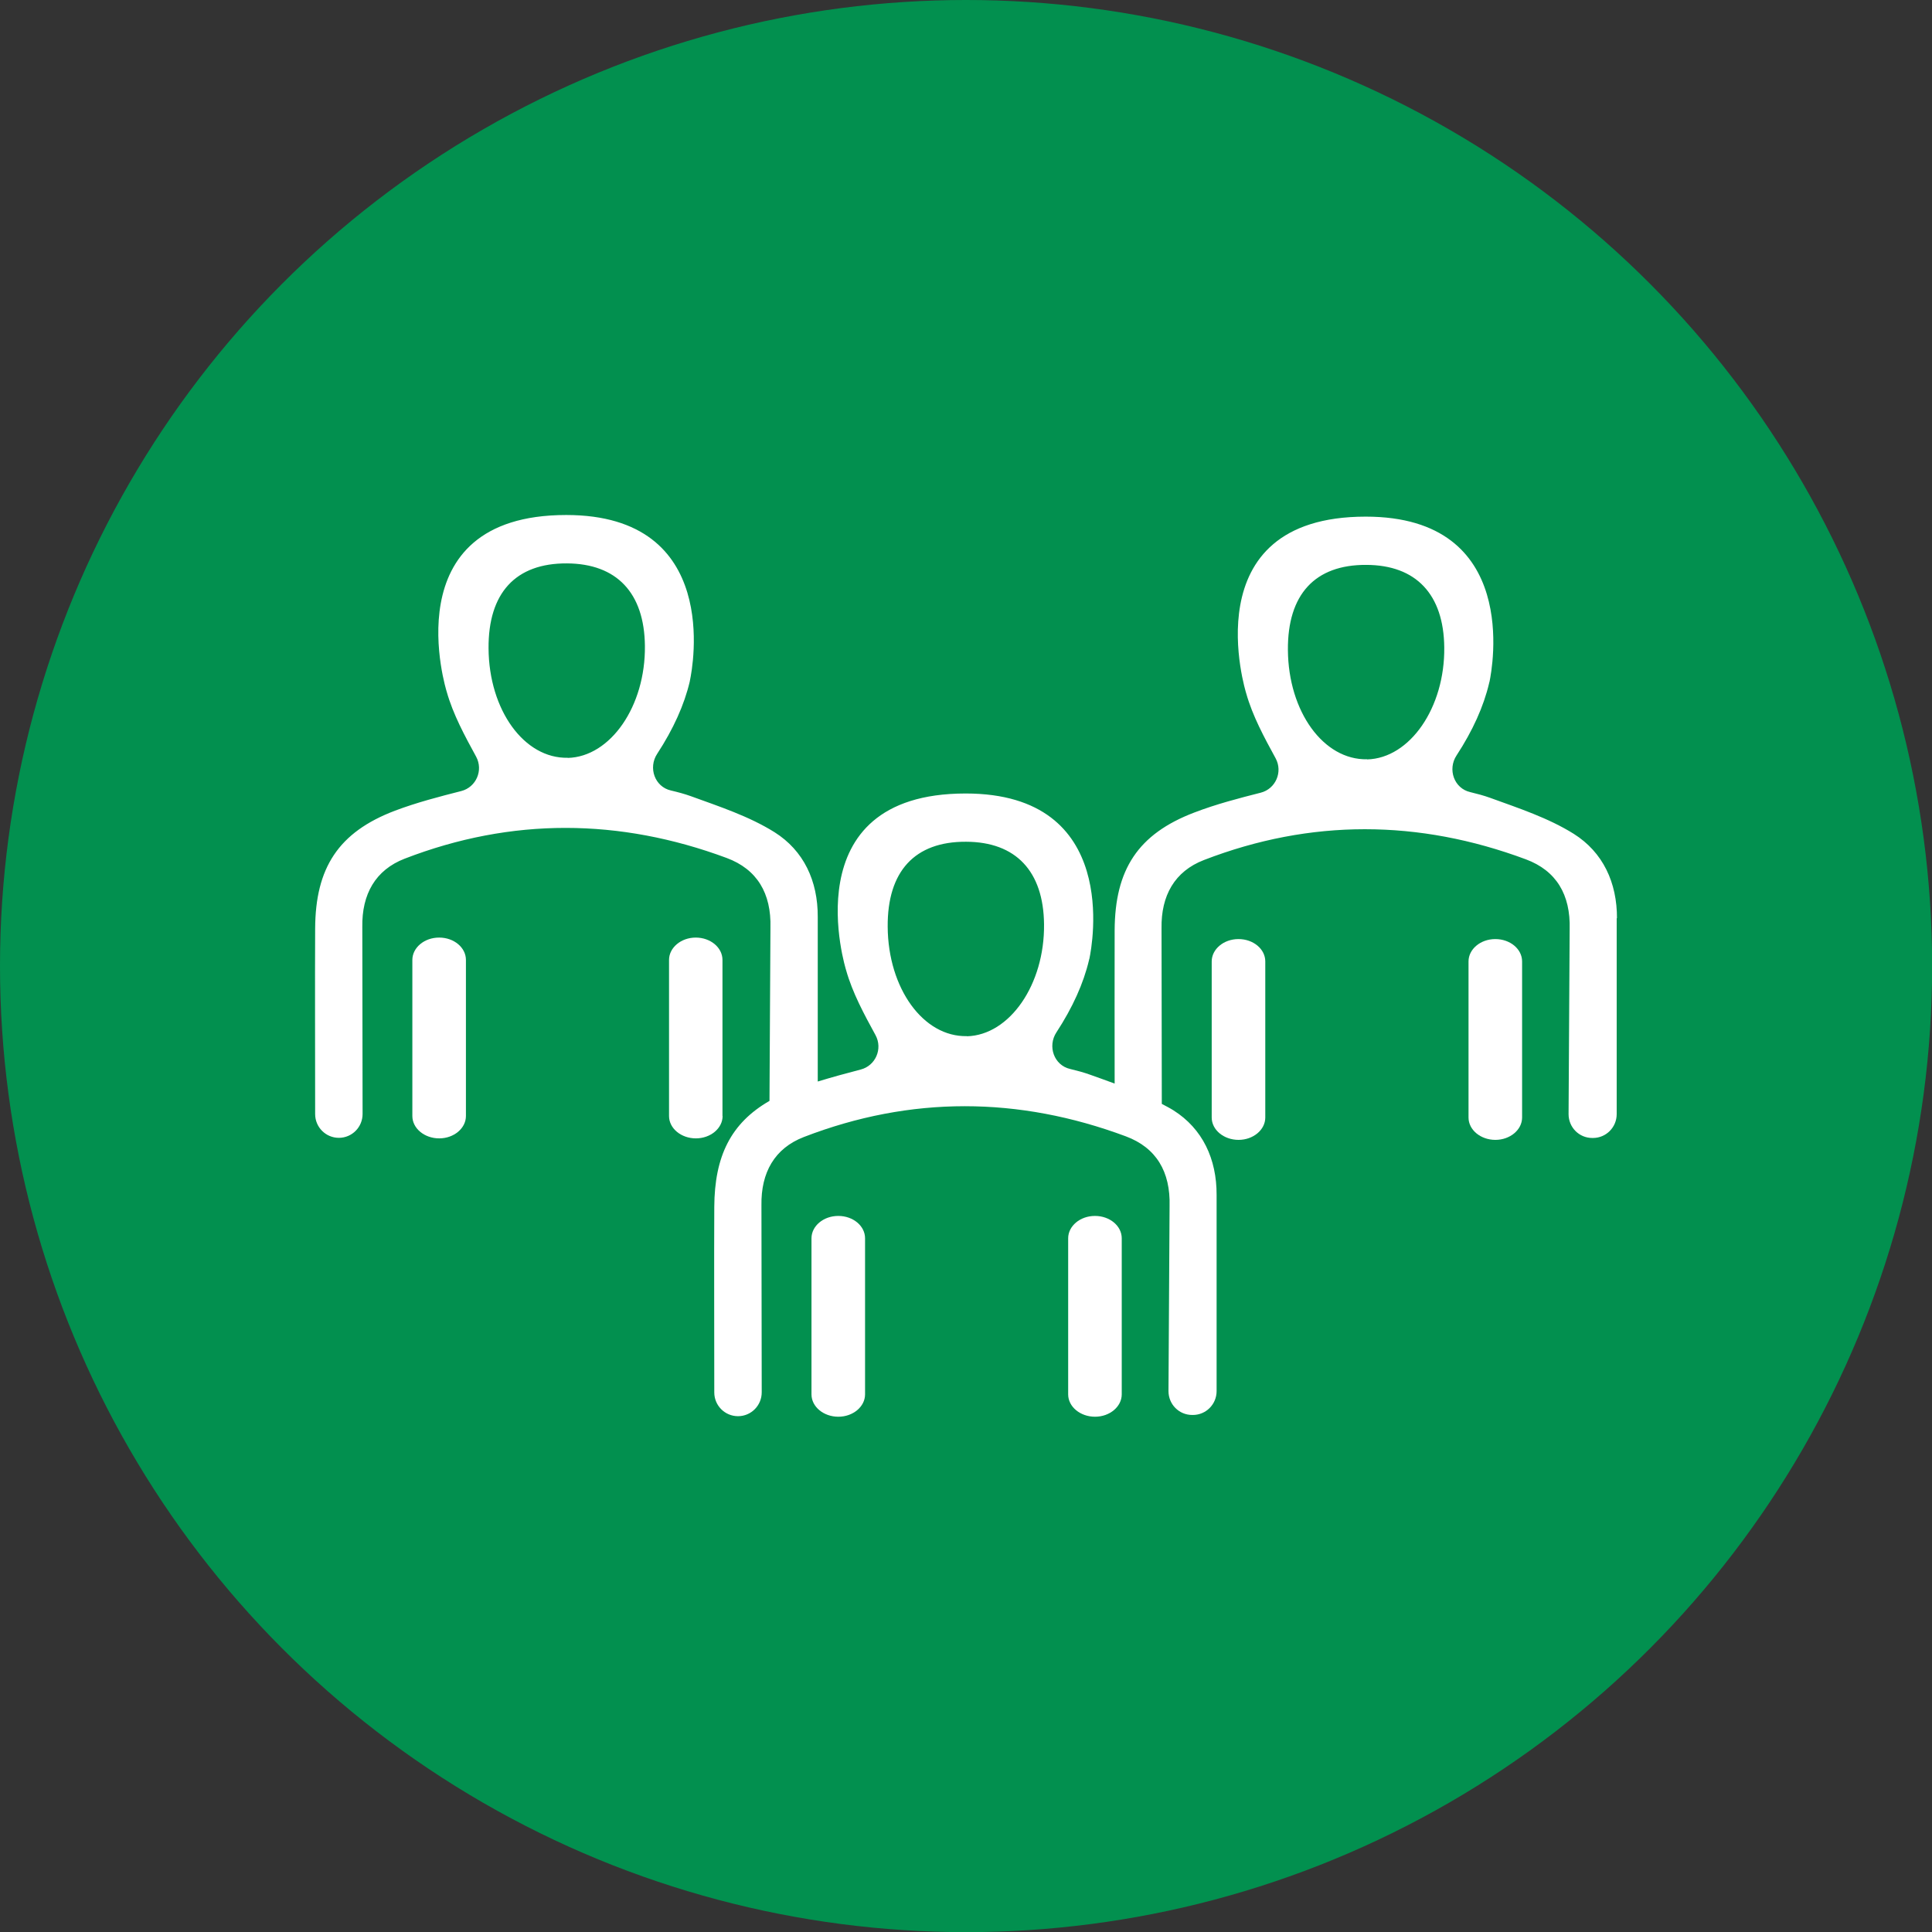 <?xml version="1.0" encoding="UTF-8"?>
<svg id="Collaborateur_vert" data-name="Collaborateur vert" xmlns="http://www.w3.org/2000/svg" viewBox="0 0 141.73 141.73">
  <rect x="0" y="0" width="141.73" height="141.73" fill="#333333" stroke="none"/>
  <defs>
    <style>
      .cls-1 {
        fill: #fff;
      }

      .cls-2 {
        fill: #02904f;
      }
    </style>
  </defs>
  <circle class="cls-2" cx="70.87" cy="70.87" r="70.87"/>
  <g>
    <path class="cls-1" d="M90.85,68.89h0c-1.08,0-1.96.74-1.96,1.64v11.45c0,.91.89,1.64,1.97,1.64s1.96-.74,1.96-1.64v-11.45c0-.91-.88-1.64-1.96-1.64Z"/>
    <path class="cls-1" d="M118.62,67.38c.01-2.64-1.03-4.86-3.17-6.21-1.87-1.17-4.04-1.88-6.13-2.64-.47-.17-.96-.3-1.46-.42-1.19-.27-1.68-1.67-1.01-2.69,1.19-1.82,1.99-3.6,2.39-5.3,0-.04.02-.07.03-.11.2-.95,2.31-12.11-9.08-12.11-12.85,0-8.77,12.96-8.77,12.96.47,1.67,1.32,3.23,2.16,4.77.54,1,0,2.24-1.09,2.52-1.61.41-3.27.84-4.86,1.45-4.16,1.58-5.84,4.2-5.86,8.65-.01,3.14,0,7.45,0,11.24-.6-.22-1.2-.44-1.8-.65-.47-.17-.96-.3-1.46-.42-1.19-.27-1.68-1.67-1.01-2.69,1.19-1.82,1.99-3.6,2.39-5.3,0-.04.02-.07.03-.11.2-.95,2.31-12.11-9.08-12.11-12.85,0-8.77,12.96-8.77,12.96.47,1.67,1.32,3.23,2.16,4.77.54,1,0,2.24-1.09,2.52-1.04.27-2.1.56-3.15.88v-12.08c.01-2.64-1.03-4.86-3.17-6.21-1.87-1.17-4.04-1.88-6.13-2.64-.47-.17-.96-.3-1.47-.42-1.19-.27-1.68-1.67-1.01-2.69,1.19-1.82,1.99-3.6,2.39-5.3,0-.04.02-.07.02-.11.2-.95,2.31-12.11-9.08-12.11-12.85,0-8.77,12.96-8.77,12.96.47,1.67,1.32,3.23,2.16,4.77.54,1,0,2.24-1.09,2.52-1.61.41-3.27.84-4.86,1.44-4.16,1.58-5.84,4.2-5.86,8.65-.02,3.81,0,9.36,0,13.61,0,.96.78,1.74,1.74,1.74s1.74-.78,1.74-1.75l-.02-13.72c-.04-2.4.96-4.18,3.11-5.01,7.85-3.03,15.76-2.97,23.62-.05,2.23.83,3.28,2.59,3.21,5.12l-.07,12.7c-2.83,1.63-4.03,4.05-4.05,7.78-.02,3.81,0,9.36,0,13.61,0,.96.78,1.74,1.74,1.74s1.74-.78,1.74-1.75l-.02-13.72c-.04-2.4.96-4.18,3.11-5.01,7.85-3.03,15.76-2.98,23.62-.05,2.23.83,3.28,2.59,3.21,5.12l-.08,13.57c0,.97.77,1.75,1.74,1.75h.05c.96,0,1.74-.78,1.74-1.75v-14.39c.01-2.64-1.03-4.86-3.17-6.21-.27-.17-.57-.32-.85-.47l-.02-12.88c-.04-2.4.96-4.18,3.11-5.01,7.85-3.03,15.76-2.98,23.62-.05,2.23.83,3.28,2.59,3.21,5.12l-.08,13.57c0,.97.77,1.75,1.74,1.75h.05c.96,0,1.74-.78,1.74-1.75v-14.39ZM41.65,55.59c-3.19.07-5.78-3.49-5.81-8.02-.03-4.07,1.98-6.26,5.75-6.24,3.65.02,5.68,2.16,5.72,6.05.05,4.42-2.52,8.14-5.66,8.22ZM70.93,76.01c-3.19.07-5.78-3.49-5.81-8.02-.03-4.07,1.98-6.26,5.75-6.24,3.65.01,5.68,2.16,5.72,6.05.05,4.42-2.52,8.14-5.66,8.22ZM100.29,55.7c-3.19.07-5.78-3.49-5.81-8.02-.03-4.07,1.98-6.26,5.75-6.24,3.65.01,5.68,2.16,5.72,6.05.05,4.42-2.52,8.14-5.66,8.22Z"/>
    <path class="cls-1" d="M109.69,68.89h0c-1.08,0-1.96.74-1.96,1.64v11.45c0,.91.89,1.64,1.97,1.64s1.96-.74,1.96-1.64v-11.45c0-.91-.88-1.64-1.96-1.64Z"/>
    <path class="cls-1" d="M32.21,68.78h0c-1.08,0-1.96.74-1.96,1.64v11.45c0,.91.89,1.64,1.97,1.64s1.96-.74,1.96-1.64v-11.45c0-.91-.88-1.64-1.96-1.64Z"/>
    <path class="cls-1" d="M53,81.87v-11.45c0-.91-.88-1.64-1.96-1.64h0c-1.08,0-1.96.74-1.96,1.64v11.45c0,.91.89,1.64,1.97,1.64s1.96-.74,1.96-1.64Z"/>
    <path class="cls-1" d="M61.49,89.2h0c-1.08,0-1.96.74-1.96,1.64v11.45c0,.91.89,1.64,1.97,1.64s1.96-.74,1.96-1.64v-11.45c0-.91-.88-1.64-1.96-1.64Z"/>
    <path class="cls-1" d="M80.32,89.2h0c-1.08,0-1.96.74-1.96,1.64v11.45c0,.91.89,1.64,1.97,1.64s1.96-.74,1.96-1.64v-11.45c0-.91-.88-1.64-1.96-1.64Z"/>
  </g>
</svg>